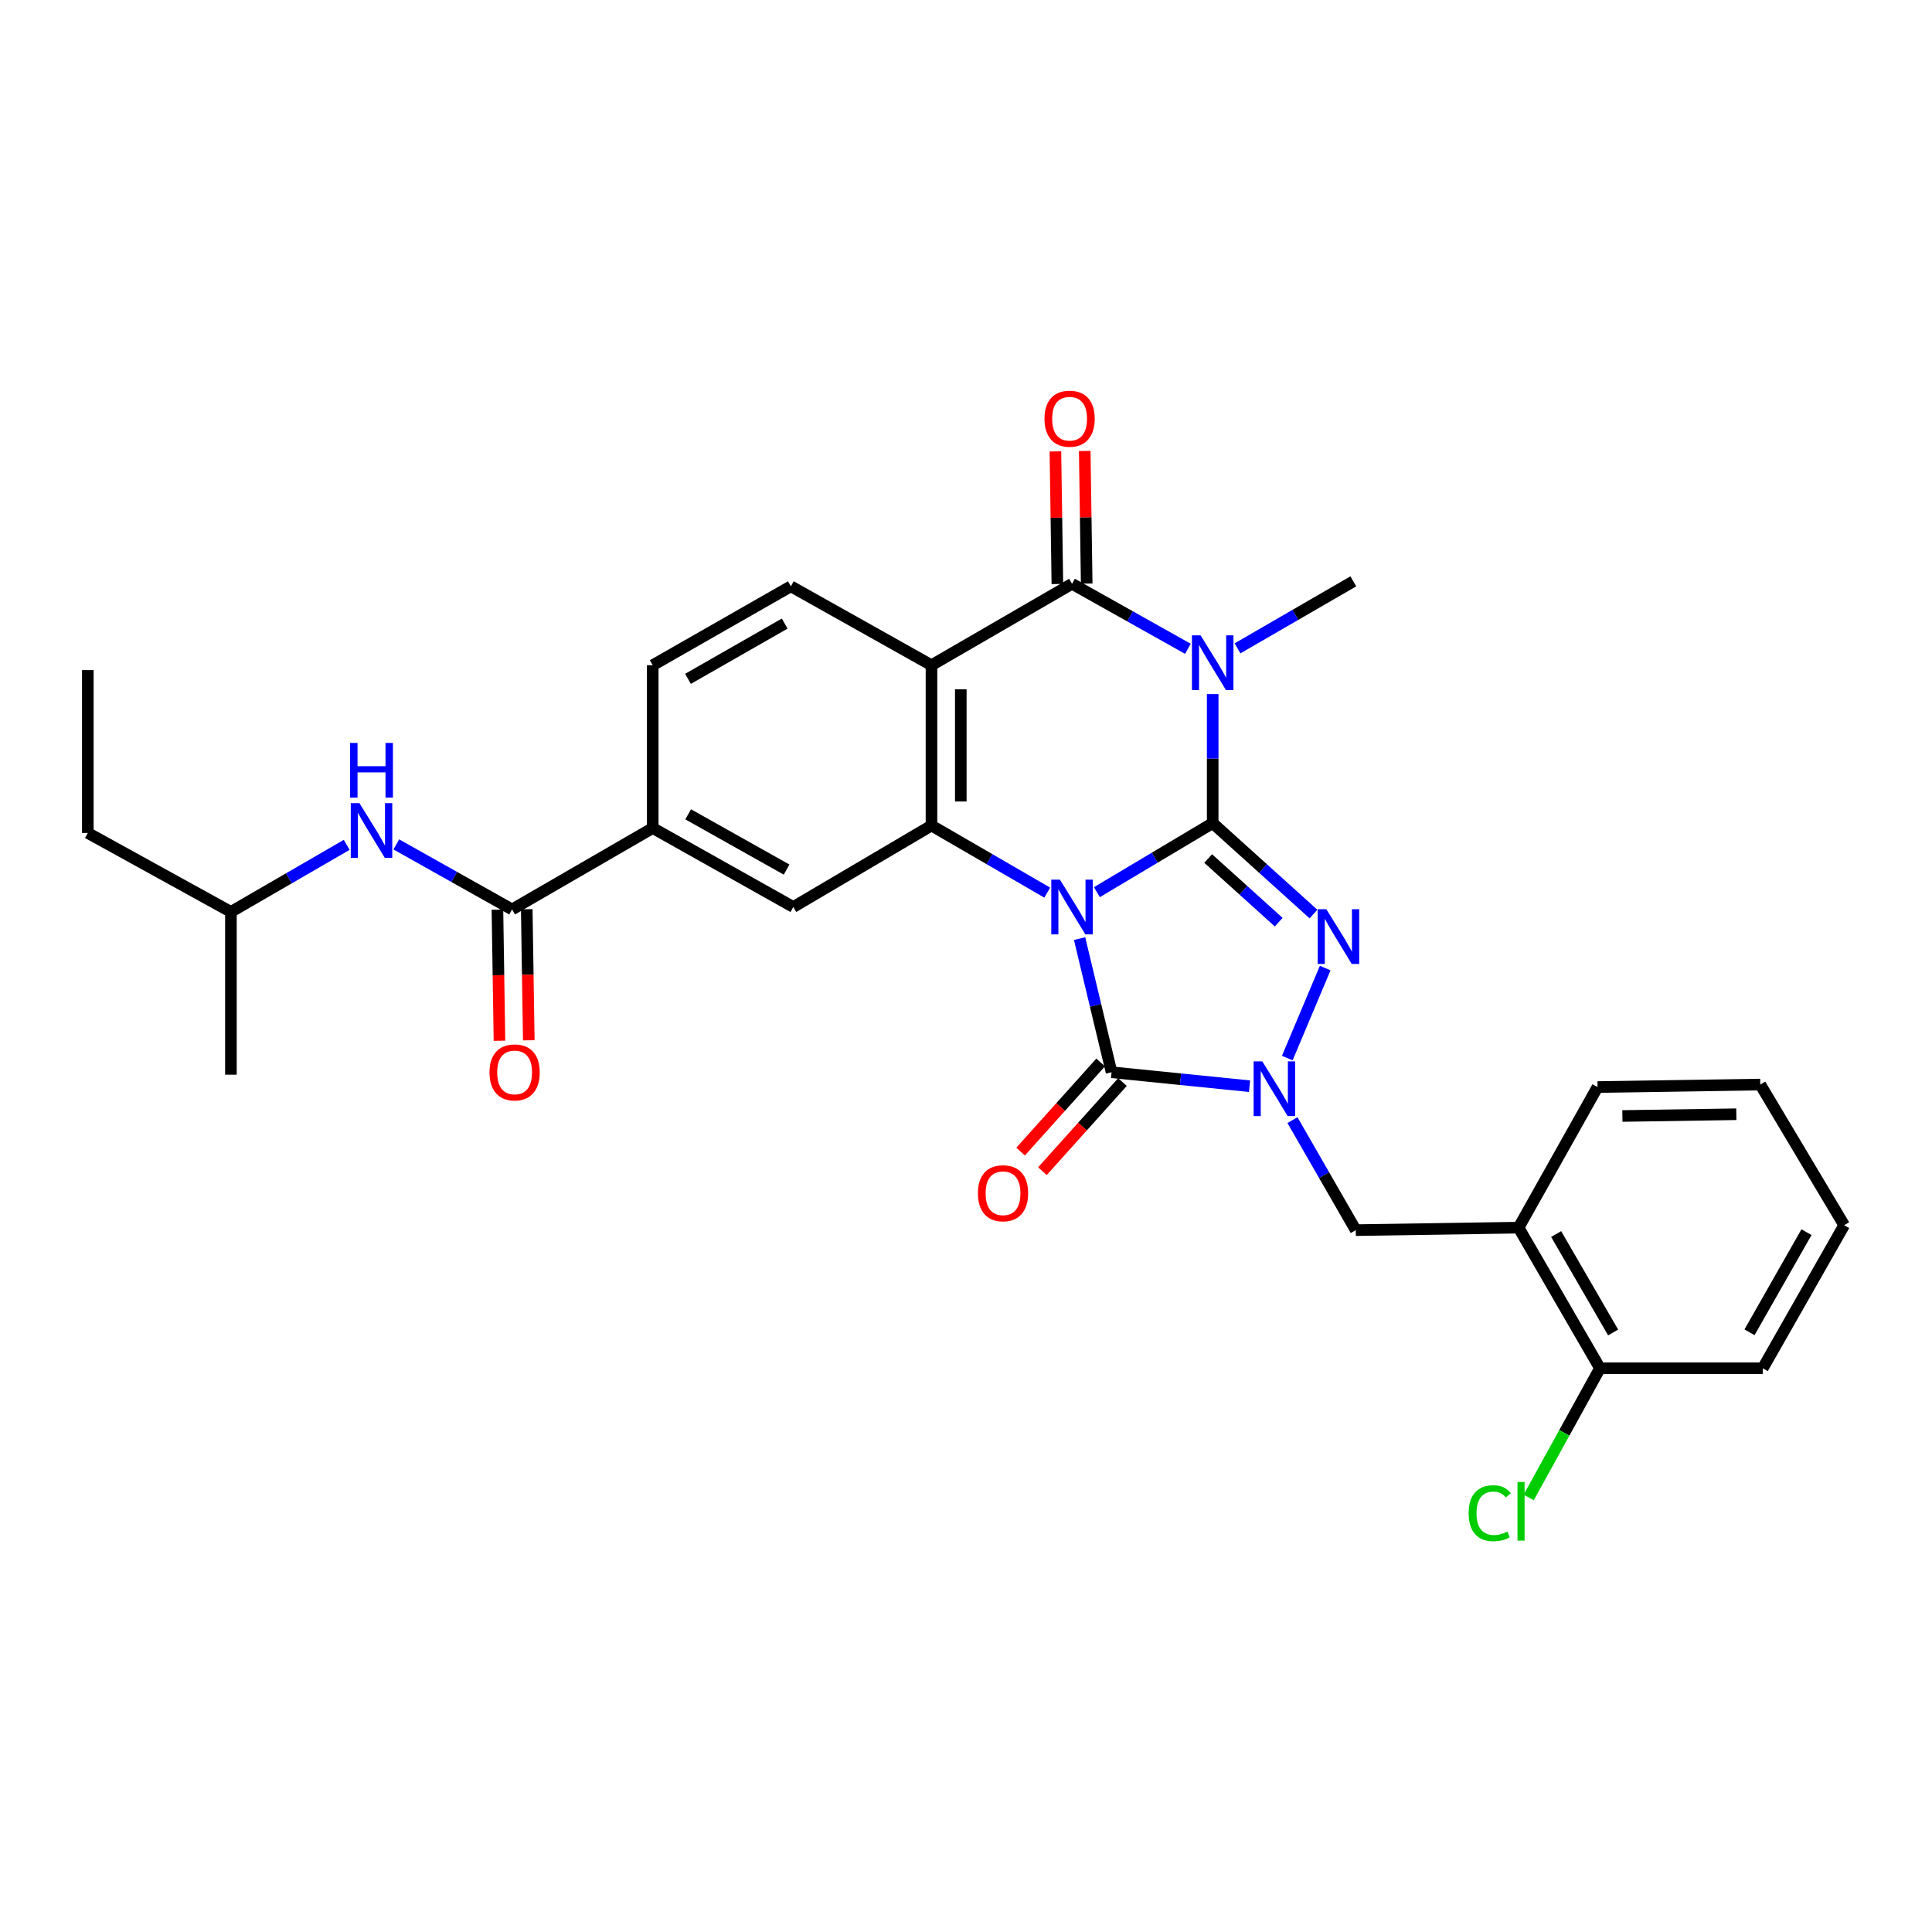 <?xml version='1.0' encoding='iso-8859-1'?>
<svg version='1.1' baseProfile='full'
              xmlns='http://www.w3.org/2000/svg'
                      xmlns:rdkit='http://www.rdkit.org/xml'
                      xmlns:xlink='http://www.w3.org/1999/xlink'
                  xml:space='preserve'
width='1000px' height='1000px' viewBox='0 0 1000 1000'>
<!-- END OF HEADER -->
<rect style='opacity:1.0;fill:#FFFFFF;stroke:none' width='1000' height='1000' x='0' y='0'> </rect>
<path class='bond-0' d='M 567.743,461.791 L 597.715,443.914' style='fill:none;fill-rule:evenodd;stroke:#0000FF;stroke-width:6px;stroke-linecap:butt;stroke-linejoin:miter;stroke-opacity:1' />
<path class='bond-0' d='M 597.715,443.914 L 627.686,426.036' style='fill:none;fill-rule:evenodd;stroke:#000000;stroke-width:6px;stroke-linecap:butt;stroke-linejoin:miter;stroke-opacity:1' />
<path class='bond-3' d='M 558.796,485.82 L 567.068,520.408' style='fill:none;fill-rule:evenodd;stroke:#0000FF;stroke-width:6px;stroke-linecap:butt;stroke-linejoin:miter;stroke-opacity:1' />
<path class='bond-3' d='M 567.068,520.408 L 575.34,554.996' style='fill:none;fill-rule:evenodd;stroke:#000000;stroke-width:6px;stroke-linecap:butt;stroke-linejoin:miter;stroke-opacity:1' />
<path class='bond-5' d='M 542.042,462.019 L 512.087,444.66' style='fill:none;fill-rule:evenodd;stroke:#0000FF;stroke-width:6px;stroke-linecap:butt;stroke-linejoin:miter;stroke-opacity:1' />
<path class='bond-5' d='M 512.087,444.66 L 482.133,427.301' style='fill:none;fill-rule:evenodd;stroke:#000000;stroke-width:6px;stroke-linecap:butt;stroke-linejoin:miter;stroke-opacity:1' />
<path class='bond-1' d='M 627.686,426.036 L 627.686,392.647' style='fill:none;fill-rule:evenodd;stroke:#000000;stroke-width:6px;stroke-linecap:butt;stroke-linejoin:miter;stroke-opacity:1' />
<path class='bond-1' d='M 627.686,392.647 L 627.686,359.258' style='fill:none;fill-rule:evenodd;stroke:#0000FF;stroke-width:6px;stroke-linecap:butt;stroke-linejoin:miter;stroke-opacity:1' />
<path class='bond-2' d='M 627.686,426.036 L 653.768,449.571' style='fill:none;fill-rule:evenodd;stroke:#000000;stroke-width:6px;stroke-linecap:butt;stroke-linejoin:miter;stroke-opacity:1' />
<path class='bond-2' d='M 653.768,449.571 L 679.85,473.105' style='fill:none;fill-rule:evenodd;stroke:#0000FF;stroke-width:6px;stroke-linecap:butt;stroke-linejoin:miter;stroke-opacity:1' />
<path class='bond-2' d='M 625.343,444.365 L 643.6,460.839' style='fill:none;fill-rule:evenodd;stroke:#000000;stroke-width:6px;stroke-linecap:butt;stroke-linejoin:miter;stroke-opacity:1' />
<path class='bond-2' d='M 643.6,460.839 L 661.857,477.313' style='fill:none;fill-rule:evenodd;stroke:#0000FF;stroke-width:6px;stroke-linecap:butt;stroke-linejoin:miter;stroke-opacity:1' />
<path class='bond-20' d='M 640.529,335.592 L 670.5,318.248' style='fill:none;fill-rule:evenodd;stroke:#0000FF;stroke-width:6px;stroke-linecap:butt;stroke-linejoin:miter;stroke-opacity:1' />
<path class='bond-20' d='M 670.5,318.248 L 700.472,300.905' style='fill:none;fill-rule:evenodd;stroke:#000000;stroke-width:6px;stroke-linecap:butt;stroke-linejoin:miter;stroke-opacity:1' />
<path class='bond-31' d='M 614.859,335.825 L 584.872,318.997' style='fill:none;fill-rule:evenodd;stroke:#0000FF;stroke-width:6px;stroke-linecap:butt;stroke-linejoin:miter;stroke-opacity:1' />
<path class='bond-31' d='M 584.872,318.997 L 554.884,302.17' style='fill:none;fill-rule:evenodd;stroke:#000000;stroke-width:6px;stroke-linecap:butt;stroke-linejoin:miter;stroke-opacity:1' />
<path class='bond-30' d='M 685.918,501.07 L 666.296,547.658' style='fill:none;fill-rule:evenodd;stroke:#0000FF;stroke-width:6px;stroke-linecap:butt;stroke-linejoin:miter;stroke-opacity:1' />
<path class='bond-4' d='M 575.34,554.996 L 611.05,558.604' style='fill:none;fill-rule:evenodd;stroke:#000000;stroke-width:6px;stroke-linecap:butt;stroke-linejoin:miter;stroke-opacity:1' />
<path class='bond-4' d='M 611.05,558.604 L 646.761,562.213' style='fill:none;fill-rule:evenodd;stroke:#0000FF;stroke-width:6px;stroke-linecap:butt;stroke-linejoin:miter;stroke-opacity:1' />
<path class='bond-15' d='M 569.694,549.925 L 548.981,572.989' style='fill:none;fill-rule:evenodd;stroke:#000000;stroke-width:6px;stroke-linecap:butt;stroke-linejoin:miter;stroke-opacity:1' />
<path class='bond-15' d='M 548.981,572.989 L 528.268,596.052' style='fill:none;fill-rule:evenodd;stroke:#FF0000;stroke-width:6px;stroke-linecap:butt;stroke-linejoin:miter;stroke-opacity:1' />
<path class='bond-15' d='M 580.986,560.066 L 560.273,583.13' style='fill:none;fill-rule:evenodd;stroke:#000000;stroke-width:6px;stroke-linecap:butt;stroke-linejoin:miter;stroke-opacity:1' />
<path class='bond-15' d='M 560.273,583.13 L 539.56,606.193' style='fill:none;fill-rule:evenodd;stroke:#FF0000;stroke-width:6px;stroke-linecap:butt;stroke-linejoin:miter;stroke-opacity:1' />
<path class='bond-10' d='M 668.98,579.783 L 685.358,608.251' style='fill:none;fill-rule:evenodd;stroke:#0000FF;stroke-width:6px;stroke-linecap:butt;stroke-linejoin:miter;stroke-opacity:1' />
<path class='bond-10' d='M 685.358,608.251 L 701.736,636.719' style='fill:none;fill-rule:evenodd;stroke:#000000;stroke-width:6px;stroke-linecap:butt;stroke-linejoin:miter;stroke-opacity:1' />
<path class='bond-7' d='M 482.133,427.301 L 482.133,344.321' style='fill:none;fill-rule:evenodd;stroke:#000000;stroke-width:6px;stroke-linecap:butt;stroke-linejoin:miter;stroke-opacity:1' />
<path class='bond-7' d='M 497.31,414.854 L 497.31,356.768' style='fill:none;fill-rule:evenodd;stroke:#000000;stroke-width:6px;stroke-linecap:butt;stroke-linejoin:miter;stroke-opacity:1' />
<path class='bond-9' d='M 482.133,427.301 L 410.612,469.461' style='fill:none;fill-rule:evenodd;stroke:#000000;stroke-width:6px;stroke-linecap:butt;stroke-linejoin:miter;stroke-opacity:1' />
<path class='bond-6' d='M 554.884,302.17 L 482.133,344.321' style='fill:none;fill-rule:evenodd;stroke:#000000;stroke-width:6px;stroke-linecap:butt;stroke-linejoin:miter;stroke-opacity:1' />
<path class='bond-16' d='M 562.472,302.057 L 561.965,267.74' style='fill:none;fill-rule:evenodd;stroke:#000000;stroke-width:6px;stroke-linecap:butt;stroke-linejoin:miter;stroke-opacity:1' />
<path class='bond-16' d='M 561.965,267.74 L 561.457,233.422' style='fill:none;fill-rule:evenodd;stroke:#FF0000;stroke-width:6px;stroke-linecap:butt;stroke-linejoin:miter;stroke-opacity:1' />
<path class='bond-16' d='M 547.296,302.282 L 546.789,267.964' style='fill:none;fill-rule:evenodd;stroke:#000000;stroke-width:6px;stroke-linecap:butt;stroke-linejoin:miter;stroke-opacity:1' />
<path class='bond-16' d='M 546.789,267.964 L 546.281,233.646' style='fill:none;fill-rule:evenodd;stroke:#FF0000;stroke-width:6px;stroke-linecap:butt;stroke-linejoin:miter;stroke-opacity:1' />
<path class='bond-12' d='M 482.133,344.321 L 409.347,303.468' style='fill:none;fill-rule:evenodd;stroke:#000000;stroke-width:6px;stroke-linecap:butt;stroke-linejoin:miter;stroke-opacity:1' />
<path class='bond-8' d='M 265.058,470.726 L 337.852,428.591' style='fill:none;fill-rule:evenodd;stroke:#000000;stroke-width:6px;stroke-linecap:butt;stroke-linejoin:miter;stroke-opacity:1' />
<path class='bond-14' d='M 265.058,470.726 L 235.092,453.893' style='fill:none;fill-rule:evenodd;stroke:#000000;stroke-width:6px;stroke-linecap:butt;stroke-linejoin:miter;stroke-opacity:1' />
<path class='bond-14' d='M 235.092,453.893 L 205.125,437.061' style='fill:none;fill-rule:evenodd;stroke:#0000FF;stroke-width:6px;stroke-linecap:butt;stroke-linejoin:miter;stroke-opacity:1' />
<path class='bond-18' d='M 257.47,470.844 L 257.997,504.765' style='fill:none;fill-rule:evenodd;stroke:#000000;stroke-width:6px;stroke-linecap:butt;stroke-linejoin:miter;stroke-opacity:1' />
<path class='bond-18' d='M 257.997,504.765 L 258.523,538.686' style='fill:none;fill-rule:evenodd;stroke:#FF0000;stroke-width:6px;stroke-linecap:butt;stroke-linejoin:miter;stroke-opacity:1' />
<path class='bond-18' d='M 272.646,470.608 L 273.172,504.53' style='fill:none;fill-rule:evenodd;stroke:#000000;stroke-width:6px;stroke-linecap:butt;stroke-linejoin:miter;stroke-opacity:1' />
<path class='bond-18' d='M 273.172,504.53 L 273.698,538.451' style='fill:none;fill-rule:evenodd;stroke:#FF0000;stroke-width:6px;stroke-linecap:butt;stroke-linejoin:miter;stroke-opacity:1' />
<path class='bond-11' d='M 410.612,469.461 L 337.852,428.591' style='fill:none;fill-rule:evenodd;stroke:#000000;stroke-width:6px;stroke-linecap:butt;stroke-linejoin:miter;stroke-opacity:1' />
<path class='bond-11' d='M 407.131,450.098 L 356.199,421.489' style='fill:none;fill-rule:evenodd;stroke:#000000;stroke-width:6px;stroke-linecap:butt;stroke-linejoin:miter;stroke-opacity:1' />
<path class='bond-13' d='M 701.736,636.719 L 786.006,635.429' style='fill:none;fill-rule:evenodd;stroke:#000000;stroke-width:6px;stroke-linecap:butt;stroke-linejoin:miter;stroke-opacity:1' />
<path class='bond-17' d='M 337.852,428.591 L 337.852,344.321' style='fill:none;fill-rule:evenodd;stroke:#000000;stroke-width:6px;stroke-linecap:butt;stroke-linejoin:miter;stroke-opacity:1' />
<path class='bond-32' d='M 409.347,303.468 L 337.852,344.321' style='fill:none;fill-rule:evenodd;stroke:#000000;stroke-width:6px;stroke-linecap:butt;stroke-linejoin:miter;stroke-opacity:1' />
<path class='bond-32' d='M 406.153,322.774 L 356.106,351.371' style='fill:none;fill-rule:evenodd;stroke:#000000;stroke-width:6px;stroke-linecap:butt;stroke-linejoin:miter;stroke-opacity:1' />
<path class='bond-19' d='M 786.006,635.429 L 828.141,708.206' style='fill:none;fill-rule:evenodd;stroke:#000000;stroke-width:6px;stroke-linecap:butt;stroke-linejoin:miter;stroke-opacity:1' />
<path class='bond-19' d='M 805.461,638.741 L 834.956,689.684' style='fill:none;fill-rule:evenodd;stroke:#000000;stroke-width:6px;stroke-linecap:butt;stroke-linejoin:miter;stroke-opacity:1' />
<path class='bond-23' d='M 786.006,635.429 L 826.876,562.652' style='fill:none;fill-rule:evenodd;stroke:#000000;stroke-width:6px;stroke-linecap:butt;stroke-linejoin:miter;stroke-opacity:1' />
<path class='bond-22' d='M 179.456,437.291 L 149.489,454.641' style='fill:none;fill-rule:evenodd;stroke:#0000FF;stroke-width:6px;stroke-linecap:butt;stroke-linejoin:miter;stroke-opacity:1' />
<path class='bond-22' d='M 149.489,454.641 L 119.521,471.991' style='fill:none;fill-rule:evenodd;stroke:#000000;stroke-width:6px;stroke-linecap:butt;stroke-linejoin:miter;stroke-opacity:1' />
<path class='bond-21' d='M 828.141,708.206 L 809.691,741.647' style='fill:none;fill-rule:evenodd;stroke:#000000;stroke-width:6px;stroke-linecap:butt;stroke-linejoin:miter;stroke-opacity:1' />
<path class='bond-21' d='M 809.691,741.647 L 791.242,775.088' style='fill:none;fill-rule:evenodd;stroke:#00CC00;stroke-width:6px;stroke-linecap:butt;stroke-linejoin:miter;stroke-opacity:1' />
<path class='bond-24' d='M 828.141,708.206 L 912.411,708.206' style='fill:none;fill-rule:evenodd;stroke:#000000;stroke-width:6px;stroke-linecap:butt;stroke-linejoin:miter;stroke-opacity:1' />
<path class='bond-25' d='M 119.521,471.991 L 45.455,431.138' style='fill:none;fill-rule:evenodd;stroke:#000000;stroke-width:6px;stroke-linecap:butt;stroke-linejoin:miter;stroke-opacity:1' />
<path class='bond-26' d='M 119.521,471.991 L 119.521,556.26' style='fill:none;fill-rule:evenodd;stroke:#000000;stroke-width:6px;stroke-linecap:butt;stroke-linejoin:miter;stroke-opacity:1' />
<path class='bond-27' d='M 826.876,562.652 L 911.12,561.362' style='fill:none;fill-rule:evenodd;stroke:#000000;stroke-width:6px;stroke-linecap:butt;stroke-linejoin:miter;stroke-opacity:1' />
<path class='bond-27' d='M 839.745,577.634 L 898.716,576.731' style='fill:none;fill-rule:evenodd;stroke:#000000;stroke-width:6px;stroke-linecap:butt;stroke-linejoin:miter;stroke-opacity:1' />
<path class='bond-33' d='M 912.411,708.206 L 954.545,634.164' style='fill:none;fill-rule:evenodd;stroke:#000000;stroke-width:6px;stroke-linecap:butt;stroke-linejoin:miter;stroke-opacity:1' />
<path class='bond-33' d='M 905.54,689.593 L 935.034,637.763' style='fill:none;fill-rule:evenodd;stroke:#000000;stroke-width:6px;stroke-linecap:butt;stroke-linejoin:miter;stroke-opacity:1' />
<path class='bond-28' d='M 45.455,431.138 L 45.455,346.843' style='fill:none;fill-rule:evenodd;stroke:#000000;stroke-width:6px;stroke-linecap:butt;stroke-linejoin:miter;stroke-opacity:1' />
<path class='bond-29' d='M 911.12,561.362 L 954.545,634.164' style='fill:none;fill-rule:evenodd;stroke:#000000;stroke-width:6px;stroke-linecap:butt;stroke-linejoin:miter;stroke-opacity:1' />
<path  class='atom-0' d='M 548.624 455.301
L 557.904 470.301
Q 558.824 471.781, 560.304 474.461
Q 561.784 477.141, 561.864 477.301
L 561.864 455.301
L 565.624 455.301
L 565.624 483.621
L 561.744 483.621
L 551.784 467.221
Q 550.624 465.301, 549.384 463.101
Q 548.184 460.901, 547.824 460.221
L 547.824 483.621
L 544.144 483.621
L 544.144 455.301
L 548.624 455.301
' fill='#0000FF'/>
<path  class='atom-2' d='M 621.426 328.863
L 630.706 343.863
Q 631.626 345.343, 633.106 348.023
Q 634.586 350.703, 634.666 350.863
L 634.666 328.863
L 638.426 328.863
L 638.426 357.183
L 634.546 357.183
L 624.586 340.783
Q 623.426 338.863, 622.186 336.663
Q 620.986 334.463, 620.626 333.783
L 620.626 357.183
L 616.946 357.183
L 616.946 328.863
L 621.426 328.863
' fill='#0000FF'/>
<path  class='atom-3' d='M 686.522 470.614
L 695.802 485.614
Q 696.722 487.094, 698.202 489.774
Q 699.682 492.454, 699.762 492.614
L 699.762 470.614
L 703.522 470.614
L 703.522 498.934
L 699.642 498.934
L 689.682 482.534
Q 688.522 480.614, 687.282 478.414
Q 686.082 476.214, 685.722 475.534
L 685.722 498.934
L 682.042 498.934
L 682.042 470.614
L 686.522 470.614
' fill='#0000FF'/>
<path  class='atom-5' d='M 653.358 549.352
L 662.638 564.352
Q 663.558 565.832, 665.038 568.512
Q 666.518 571.192, 666.598 571.352
L 666.598 549.352
L 670.358 549.352
L 670.358 577.672
L 666.478 577.672
L 656.518 561.272
Q 655.358 559.352, 654.118 557.152
Q 652.918 554.952, 652.558 554.272
L 652.558 577.672
L 648.878 577.672
L 648.878 549.352
L 653.358 549.352
' fill='#0000FF'/>
<path  class='atom-15' d='M 186.038 415.696
L 195.318 430.696
Q 196.238 432.176, 197.718 434.856
Q 199.198 437.536, 199.278 437.696
L 199.278 415.696
L 203.038 415.696
L 203.038 444.016
L 199.158 444.016
L 189.198 427.616
Q 188.038 425.696, 186.798 423.496
Q 185.598 421.296, 185.238 420.616
L 185.238 444.016
L 181.558 444.016
L 181.558 415.696
L 186.038 415.696
' fill='#0000FF'/>
<path  class='atom-15' d='M 181.218 384.544
L 185.058 384.544
L 185.058 396.584
L 199.538 396.584
L 199.538 384.544
L 203.378 384.544
L 203.378 412.864
L 199.538 412.864
L 199.538 399.784
L 185.058 399.784
L 185.058 412.864
L 181.218 412.864
L 181.218 384.544
' fill='#0000FF'/>
<path  class='atom-16' d='M 506.166 617.624
Q 506.166 610.824, 509.526 607.024
Q 512.886 603.224, 519.166 603.224
Q 525.446 603.224, 528.806 607.024
Q 532.166 610.824, 532.166 617.624
Q 532.166 624.504, 528.766 628.424
Q 525.366 632.304, 519.166 632.304
Q 512.926 632.304, 509.526 628.424
Q 506.166 624.544, 506.166 617.624
M 519.166 629.104
Q 523.486 629.104, 525.806 626.224
Q 528.166 623.304, 528.166 617.624
Q 528.166 612.064, 525.806 609.264
Q 523.486 606.424, 519.166 606.424
Q 514.846 606.424, 512.486 609.224
Q 510.166 612.024, 510.166 617.624
Q 510.166 623.344, 512.486 626.224
Q 514.846 629.104, 519.166 629.104
' fill='#FF0000'/>
<path  class='atom-17' d='M 540.619 216.715
Q 540.619 209.915, 543.979 206.115
Q 547.339 202.315, 553.619 202.315
Q 559.899 202.315, 563.259 206.115
Q 566.619 209.915, 566.619 216.715
Q 566.619 223.595, 563.219 227.515
Q 559.819 231.395, 553.619 231.395
Q 547.379 231.395, 543.979 227.515
Q 540.619 223.635, 540.619 216.715
M 553.619 228.195
Q 557.939 228.195, 560.259 225.315
Q 562.619 222.395, 562.619 216.715
Q 562.619 211.155, 560.259 208.355
Q 557.939 205.515, 553.619 205.515
Q 549.299 205.515, 546.939 208.315
Q 544.619 211.115, 544.619 216.715
Q 544.619 222.435, 546.939 225.315
Q 549.299 228.195, 553.619 228.195
' fill='#FF0000'/>
<path  class='atom-19' d='M 253.365 555.076
Q 253.365 548.276, 256.725 544.476
Q 260.085 540.676, 266.365 540.676
Q 272.645 540.676, 276.005 544.476
Q 279.365 548.276, 279.365 555.076
Q 279.365 561.956, 275.965 565.876
Q 272.565 569.756, 266.365 569.756
Q 260.125 569.756, 256.725 565.876
Q 253.365 561.996, 253.365 555.076
M 266.365 566.556
Q 270.685 566.556, 273.005 563.676
Q 275.365 560.756, 275.365 555.076
Q 275.365 549.516, 273.005 546.716
Q 270.685 543.876, 266.365 543.876
Q 262.045 543.876, 259.685 546.676
Q 257.365 549.476, 257.365 555.076
Q 257.365 560.796, 259.685 563.676
Q 262.045 566.556, 266.365 566.556
' fill='#FF0000'/>
<path  class='atom-22' d='M 760.168 783.236
Q 760.168 776.196, 763.448 772.516
Q 766.768 768.796, 773.048 768.796
Q 778.888 768.796, 782.008 772.916
L 779.368 775.076
Q 777.088 772.076, 773.048 772.076
Q 768.768 772.076, 766.488 774.956
Q 764.248 777.796, 764.248 783.236
Q 764.248 788.836, 766.568 791.716
Q 768.928 794.596, 773.488 794.596
Q 776.608 794.596, 780.248 792.716
L 781.368 795.716
Q 779.888 796.676, 777.648 797.236
Q 775.408 797.796, 772.928 797.796
Q 766.768 797.796, 763.448 794.036
Q 760.168 790.276, 760.168 783.236
' fill='#00CC00'/>
<path  class='atom-22' d='M 785.448 767.076
L 789.128 767.076
L 789.128 797.436
L 785.448 797.436
L 785.448 767.076
' fill='#00CC00'/>
</svg>
